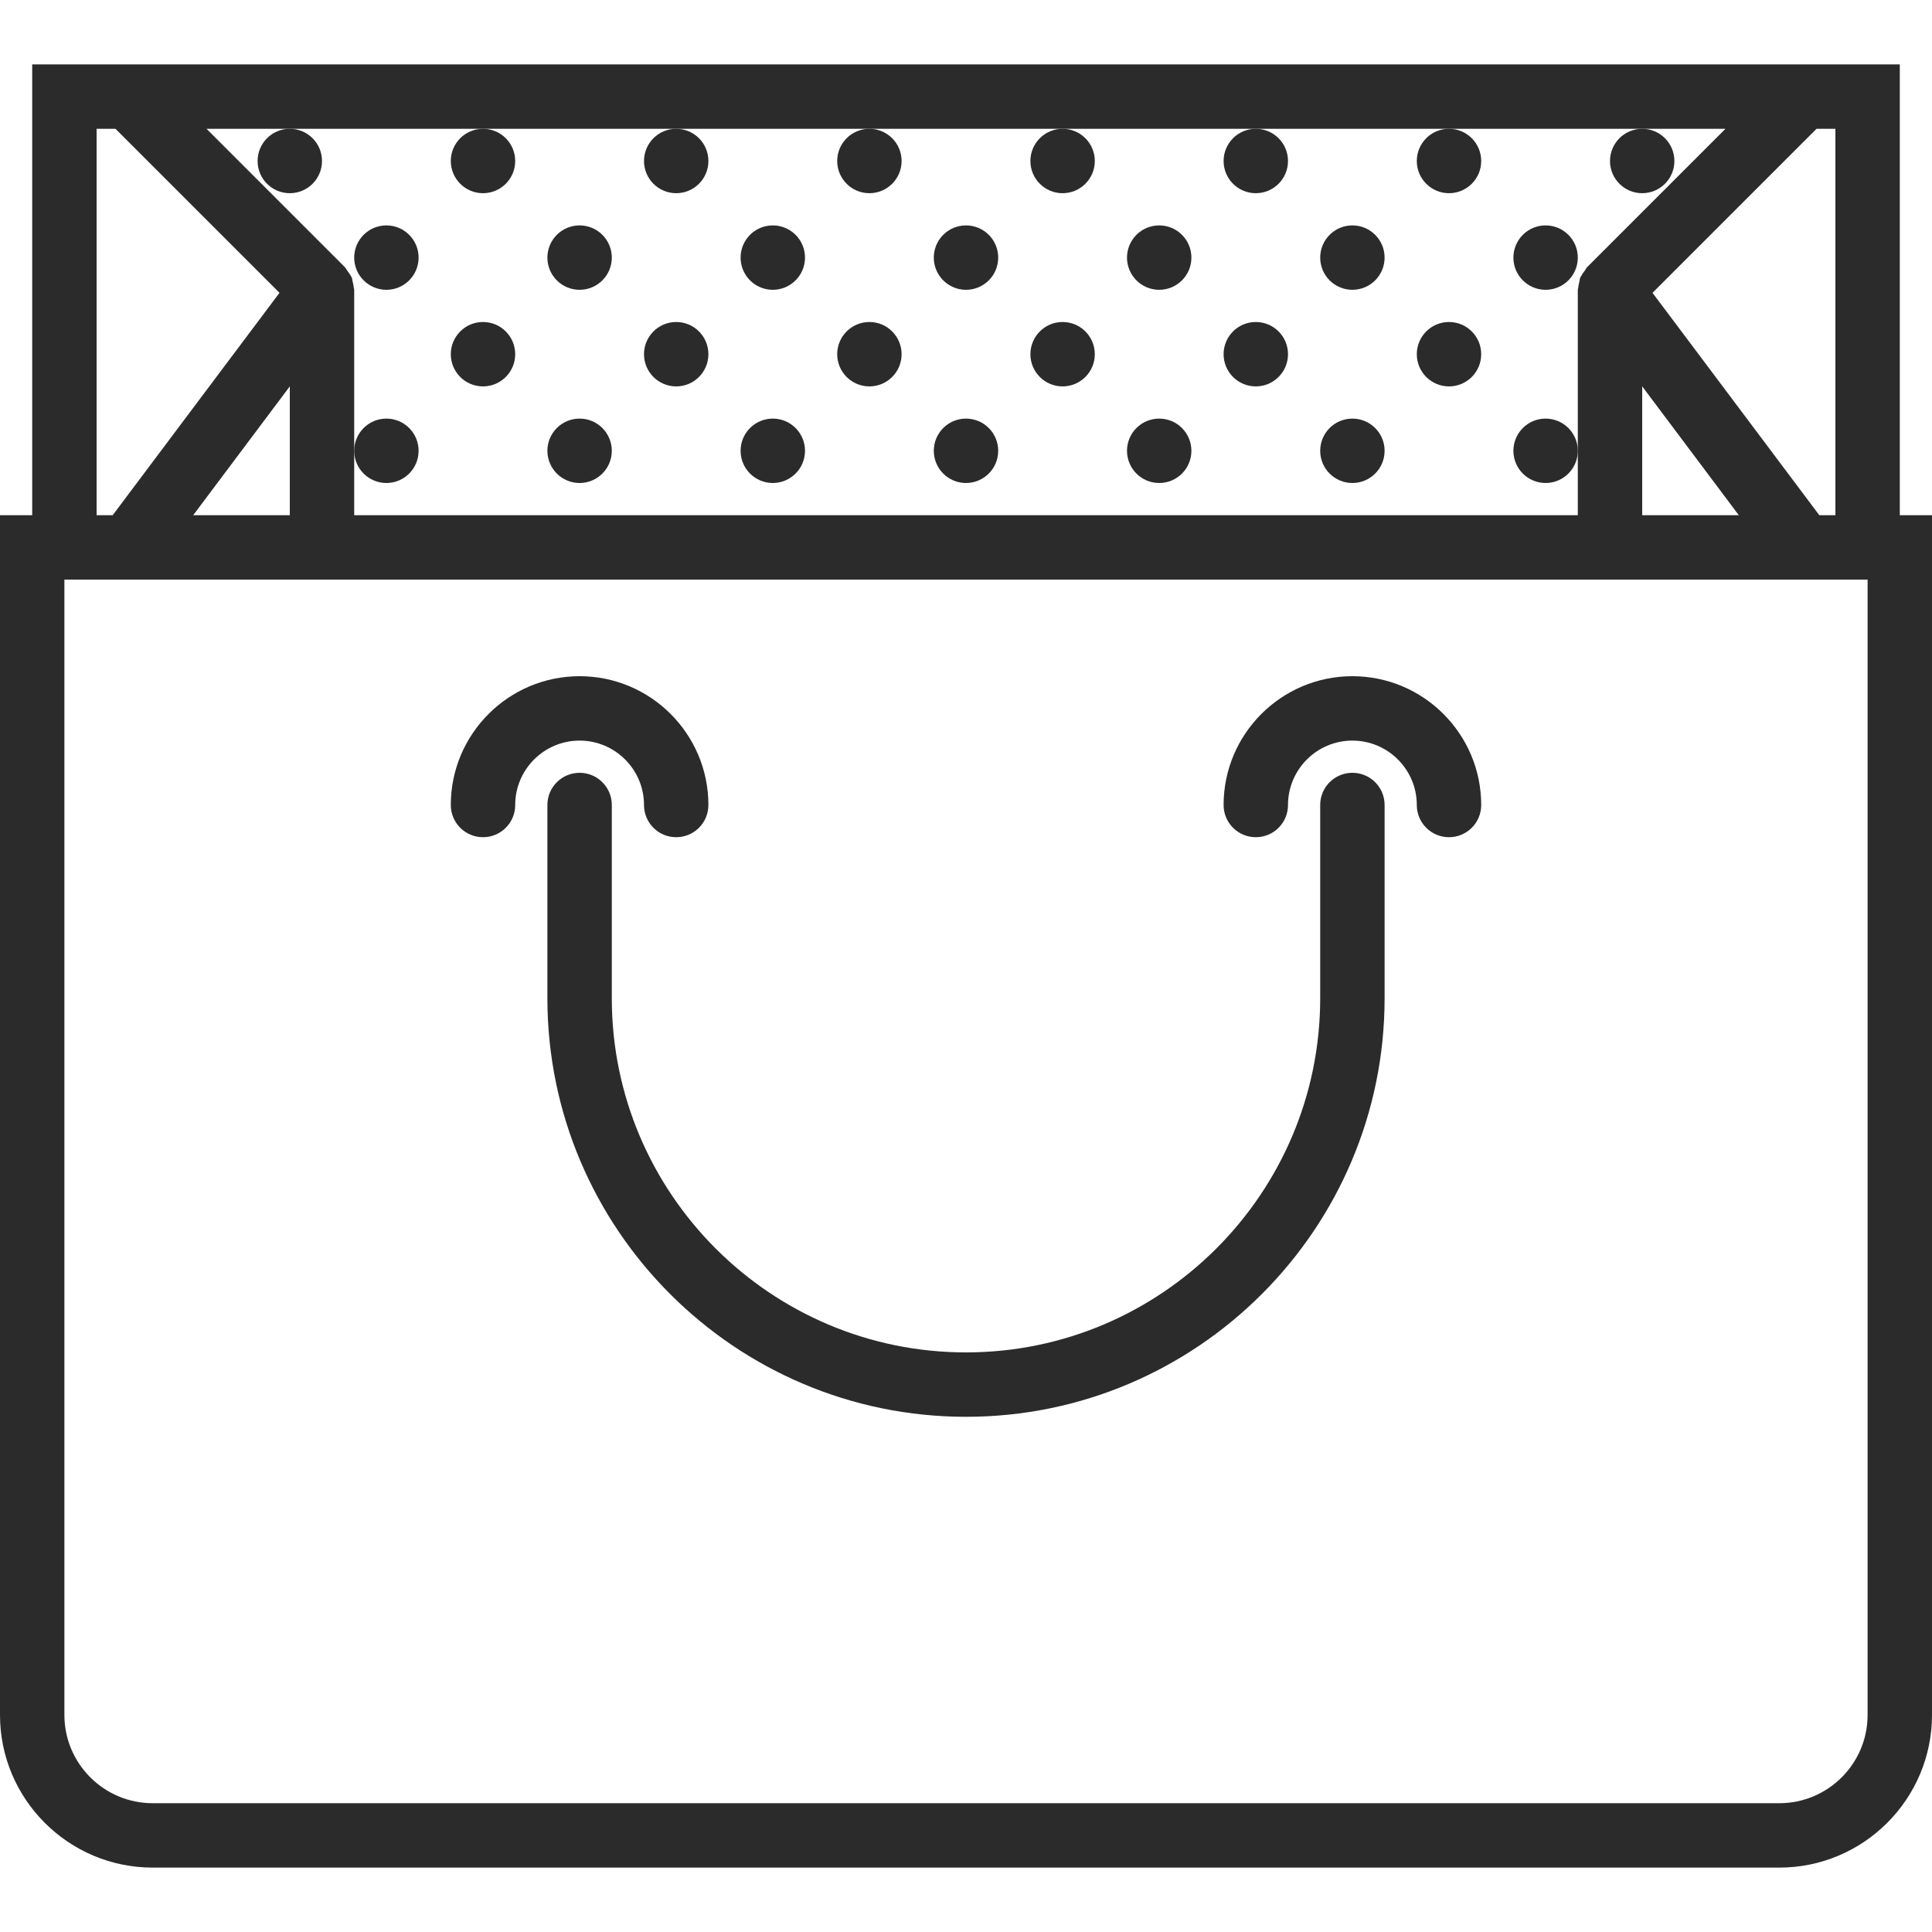 <svg fill="#2b2b2b" width="16px" height="16px" viewBox="0 0 60 60" id="Capa_1" version="1.1" xml:space="preserve" xmlns="http://www.w3.org/2000/svg" xmlns:xlink="http://www.w3.org/1999/xlink"><g id="SVGRepo_bgCarrier" stroke-width="0"></g><g id="SVGRepo_tracerCarrier" stroke-linecap="round" stroke-linejoin="round"></g><g id="SVGRepo_iconCarrier"> <g> <path d="M59,16V2H1v14H0v37.259C0,55.873,2.127,58,4.741,58h50.518C57.873,58,60,55.873,60,53.259V16H59z M56.5,16l-5.18-6.906 L56.414,4H57v12H56.5z M51,11.999L54,16h-3V11.999z M15,4h6h6h6h6h6h6h2.586l-4.292,4.292c-0.033,0.033-0.05,0.078-0.078,0.115 c-0.037,0.049-0.074,0.095-0.101,0.15c-0.011,0.022-0.028,0.039-0.038,0.062c-0.017,0.04-0.016,0.083-0.027,0.125 c-0.017,0.063-0.032,0.123-0.036,0.188C49.012,8.954,49,8.976,49,9v5v2H11v-2V9c0-0.024-0.012-0.046-0.013-0.069 c-0.005-0.065-0.02-0.125-0.036-0.188c-0.011-0.042-0.01-0.085-0.027-0.125c-0.009-0.023-0.027-0.04-0.038-0.062 c-0.027-0.054-0.064-0.1-0.101-0.149c-0.028-0.037-0.046-0.082-0.079-0.115L6.414,4H9H15z M6,16l3-4.001V16H6z M3,4h0.586 L8.68,9.094L3.5,16H3V4z M58,53.259C58,54.771,56.771,56,55.259,56H4.741C3.229,56,2,54.771,2,53.259V18h56V53.259z"></path> <path d="M42,24c-0.553,0-1,0.447-1,1v6c0,6.065-4.935,11-11,11s-11-4.935-11-11v-6c0-0.553-0.447-1-1-1s-1,0.447-1,1v6 c0,7.168,5.832,13,13,13s13-5.832,13-13v-6C43,24.447,42.553,24,42,24z"></path> <path d="M20,25c0,0.553,0.447,1,1,1s1-0.447,1-1c0-2.206-1.794-4-4-4s-4,1.794-4,4c0,0.553,0.447,1,1,1s1-0.447,1-1 c0-1.103,0.897-2,2-2S20,23.897,20,25z"></path> <path d="M42,21c-2.206,0-4,1.794-4,4c0,0.553,0.447,1,1,1s1-0.447,1-1c0-1.103,0.897-2,2-2s2,0.897,2,2c0,0.553,0.447,1,1,1 s1-0.447,1-1C46,22.794,44.206,21,42,21z"></path> <circle cx="24" cy="8" r="1"></circle> <circle cx="27" cy="5" r="1"></circle> <circle cx="27" cy="11" r="1"></circle> <circle cx="30" cy="8" r="1"></circle> <circle cx="18" cy="8" r="1"></circle> <circle cx="21" cy="5" r="1"></circle> <circle cx="21" cy="11" r="1"></circle> <circle cx="12" cy="8" r="1"></circle> <circle cx="9" cy="5" r="1"></circle> <circle cx="15" cy="5" r="1"></circle> <circle cx="15" cy="11" r="1"></circle> <circle cx="48" cy="8" r="1"></circle> <circle cx="51" cy="5" r="1"></circle> <circle cx="33" cy="5" r="1"></circle> <circle cx="33" cy="11" r="1"></circle> <circle cx="36" cy="8" r="1"></circle> <circle cx="42" cy="8" r="1"></circle> <circle cx="24" cy="14" r="1"></circle> <circle cx="30" cy="14" r="1"></circle> <circle cx="18" cy="14" r="1"></circle> <circle cx="12" cy="14" r="1"></circle> <circle cx="48" cy="14" r="1"></circle> <circle cx="36" cy="14" r="1"></circle> <circle cx="42" cy="14" r="1"></circle> <circle cx="39" cy="5" r="1"></circle> <circle cx="45" cy="5" r="1"></circle> <circle cx="39" cy="11" r="1"></circle> <circle cx="45" cy="11" r="1"></circle> </g> <g></g> <g></g> <g></g> <g></g> <g></g> <g></g> <g></g> <g></g> <g></g> <g></g> <g></g> <g></g> <g></g> <g></g> <g></g> </g></svg>